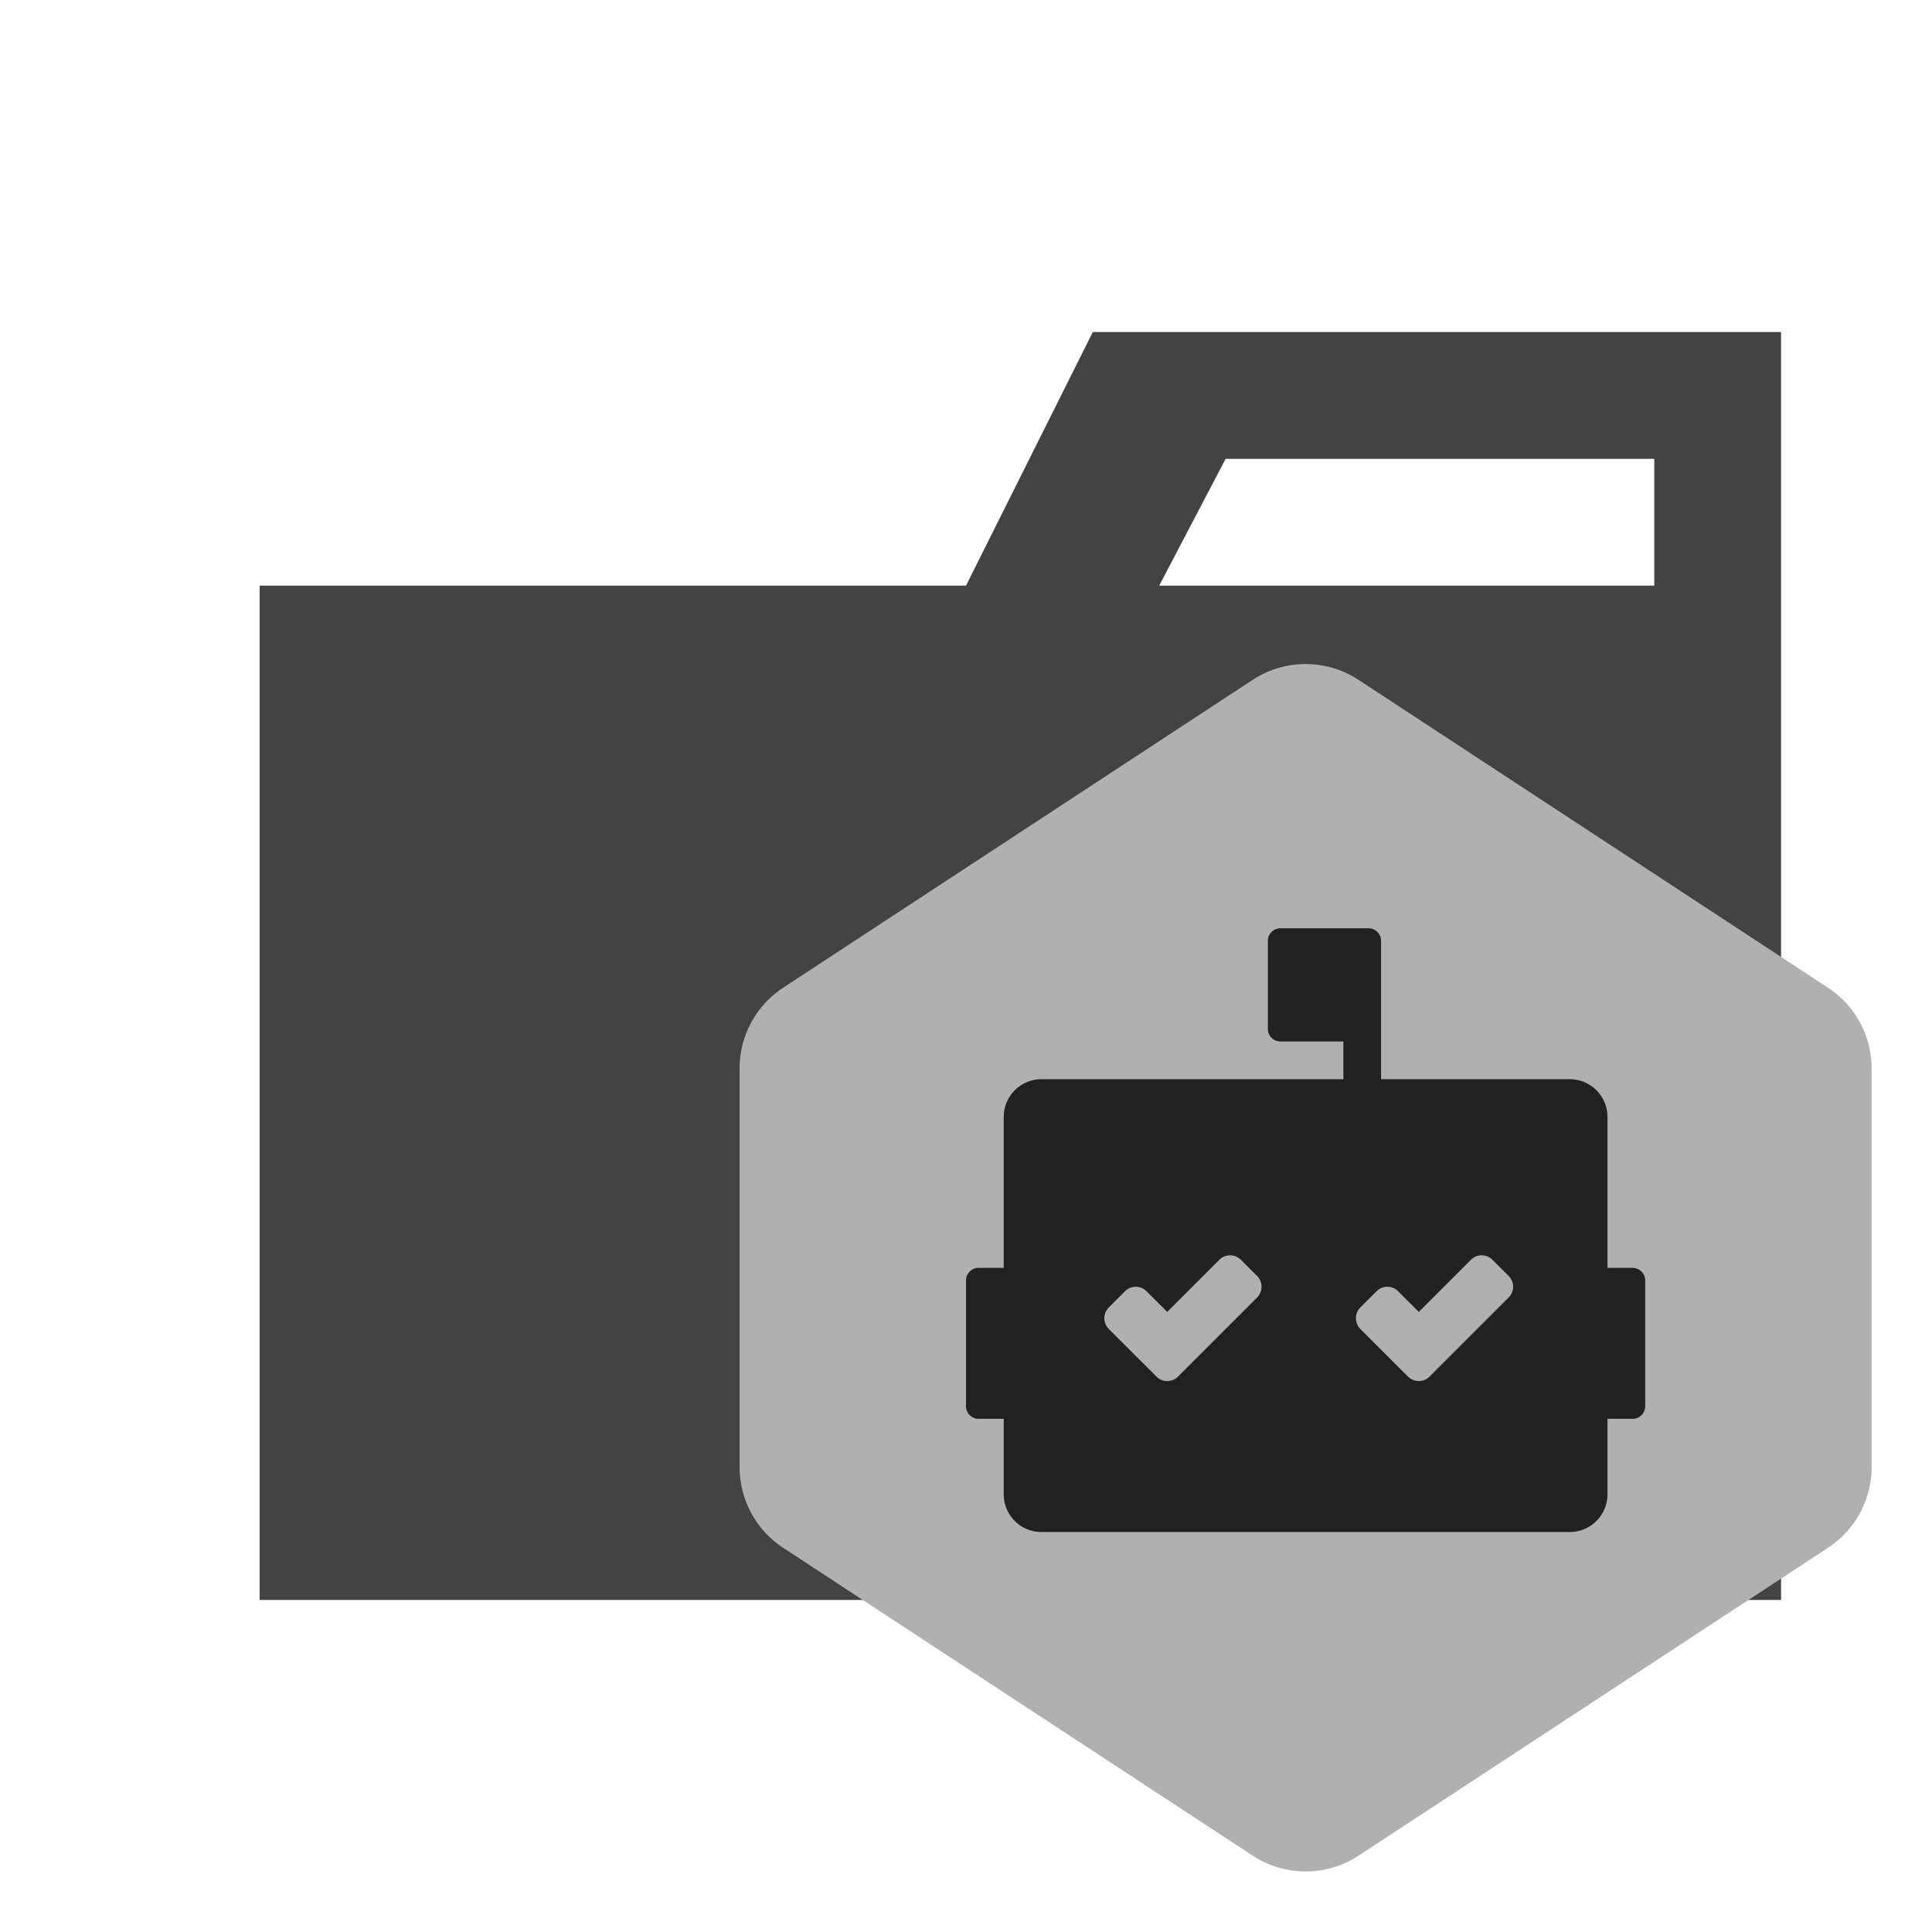 <?xml version="1.0" encoding="utf-8"?>
<svg
    width="800px"
    height="800px"
    viewBox="0 0 32 32"
    xmlns="http://www.w3.org/2000/svg">
    <title>folder_type_dependabot</title>
    <path
        d="M27.4,5.5H18.1L16,9.7H4.3V26.5H29.5V5.5Zm0,4.2H19.2l1.1-2.1h7.1Z"
        style="fill:#434343"
    />
    <path
        d="M12.971,16.36l7.778-5.1a1.6,1.6,0,0,1,1.752,0l7.777,5.1A1.6,1.6,0,0,1,31,17.7V24.3a1.6,1.6,0,0,1-.722,1.336l-7.777,5.1a1.6,1.6,0,0,1-1.752,0l-7.778-5.1A1.6,1.6,0,0,1,12.25,24.3V17.7A1.6,1.6,0,0,1,12.971,16.36Z"
        style="fill:#b0b0b0"
    />
    <path
        d="M27.042,21h-.417V18.5A.625.625,0,0,0,26,17.875H22.875V15.583a.209.209,0,0,0-.209-.208H21.208a.208.208,0,0,0-.208.208v1.459a.208.208,0,0,0,.208.208H22.25v.625h-5a.625.625,0,0,0-.625.625V21h-.417a.209.209,0,0,0-.208.209v2.083a.208.208,0,0,0,.208.208h.417v1.25a.624.624,0,0,0,.625.625H26a.625.625,0,0,0,.625-.625V23.5h.417a.208.208,0,0,0,.208-.208V21.209A.209.209,0,0,0,27.042,21Zm-6.221.491-1.31,1.31a.252.252,0,0,1-.356,0l-.79-.789a.254.254,0,0,1,0-.357l.269-.268a.25.25,0,0,1,.356,0l.343.342.863-.863a.252.252,0,0,1,.357,0l.268.268A.252.252,0,0,1,20.821,21.491Zm4.167,0-1.31,1.31a.253.253,0,0,1-.357,0l-.789-.789a.253.253,0,0,1,0-.357l.268-.268a.252.252,0,0,1,.357,0l.343.342.863-.863a.25.25,0,0,1,.356,0l.269.268A.253.253,0,0,1,24.988,21.491Z"
        style="fill:#212121"
    />
</svg>